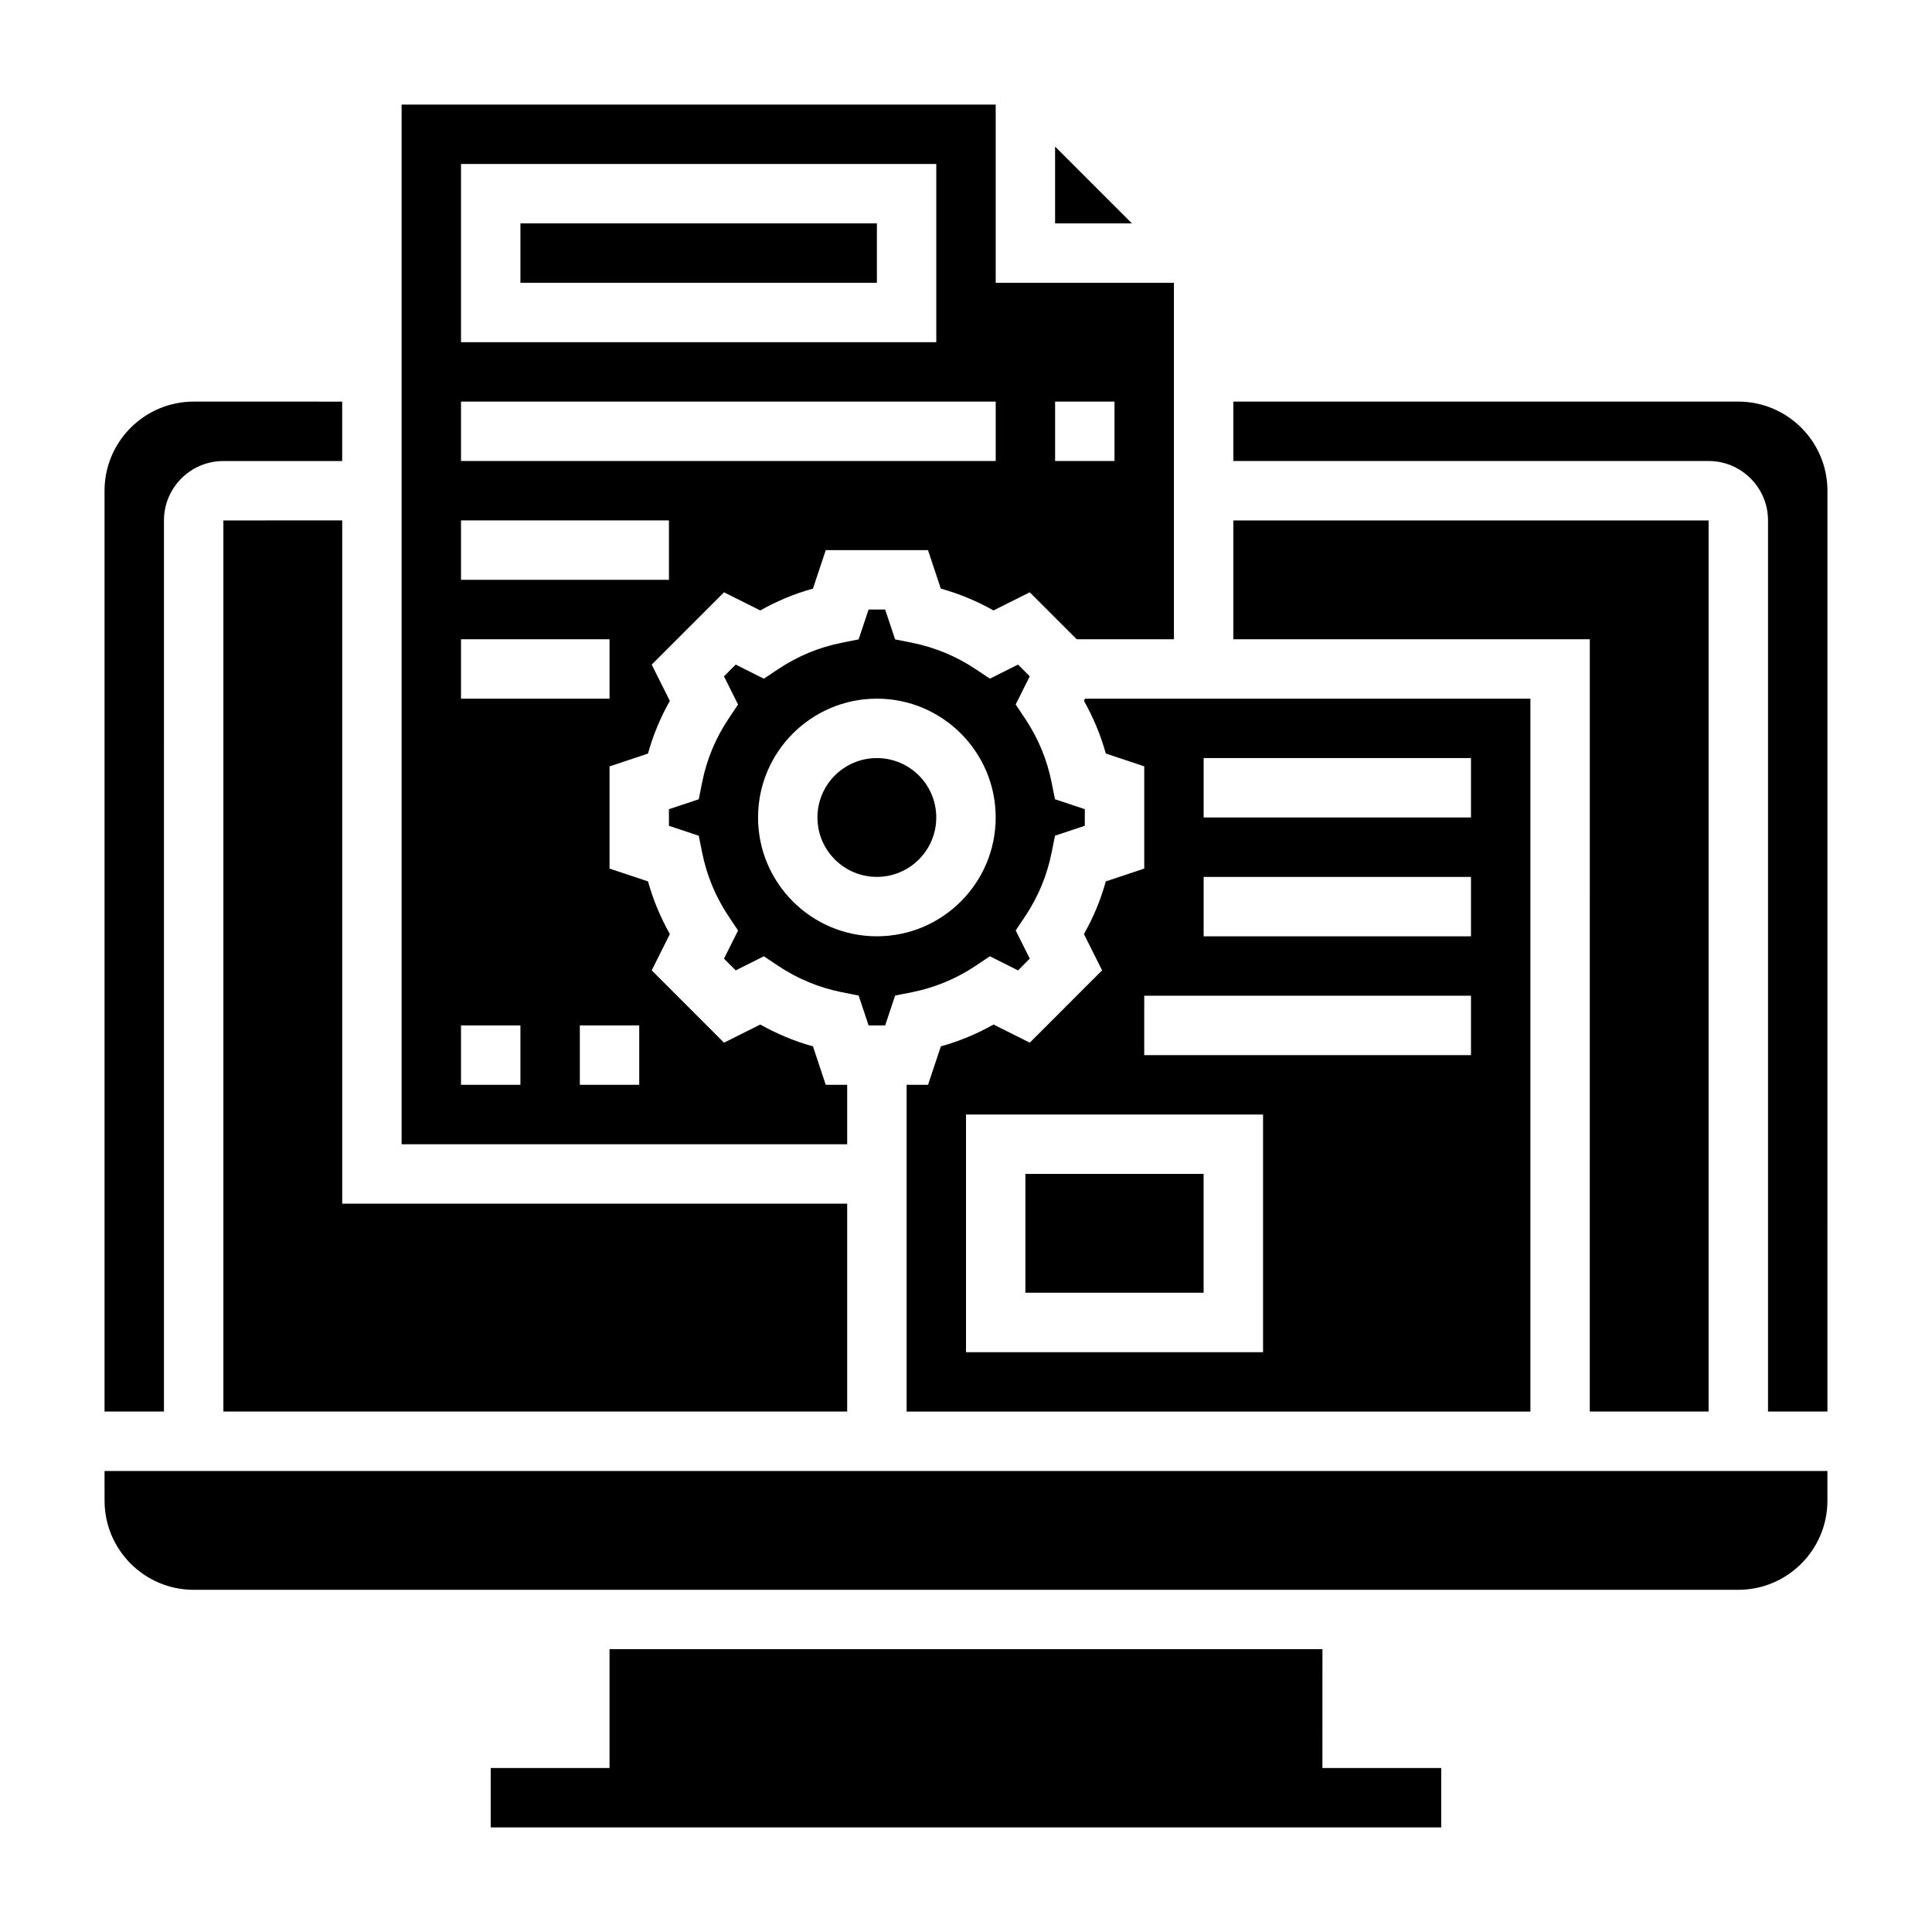 <?xml version="1.0" encoding="UTF-8"?>
<!-- Uploaded to: ICON Repo, www.iconrepo.com, Generator: ICON Repo Mixer Tools -->
<svg fill="#000000" width="800px" height="800px" version="1.1" viewBox="144 144 512 512" xmlns="http://www.w3.org/2000/svg">
 <g>
  <path d="m415.74 455.1h47.23v31.488h-47.23z"/>
  <path d="m549.57 329.15h-118.02l-0.293 0.582c2.496 4.418 4.434 9.086 5.793 13.957l10.188 3.402v27.086l-10.188 3.402c-1.355 4.871-3.289 9.539-5.793 13.957l4.809 9.613-19.16 19.168-9.613-4.809c-4.418 2.496-9.086 4.434-13.957 5.785l-3.398 10.195h-5.676v86.594h165.31zm-70.848 173.19h-78.719v-62.977h78.719zm55.105-78.723h-86.594v-15.742h86.594zm0-31.488h-70.848v-15.742h70.848zm0-31.488h-70.848v-15.742h70.848z"/>
  <path d="m423.61 182.84v20.359h20.359z"/>
  <path d="m338.97 401.16 7.453-3.738 3.801 2.535c5.141 3.434 10.809 5.769 16.84 6.984l4.481 0.891 2.641 7.914h4.394l2.637-7.91 4.481-0.891c6.031-1.203 11.691-3.551 16.84-6.984l3.801-2.535 7.453 3.738 3.109-3.117-3.731-7.461 2.535-3.793c3.434-5.141 5.777-10.809 6.984-16.84l0.898-4.481 7.898-2.633v-4.402l-7.902-2.629-0.898-4.481c-1.203-6.039-3.559-11.699-6.984-16.84l-2.535-3.793 3.731-7.469-3.109-3.109-7.453 3.738-3.801-2.535c-5.141-3.434-10.809-5.769-16.84-6.984l-4.481-0.891-2.637-7.906h-4.394l-2.637 7.91-4.481 0.891c-6.031 1.203-11.691 3.551-16.84 6.984l-3.801 2.535-7.453-3.738-3.109 3.109 3.731 7.469-2.535 3.793c-3.434 5.133-5.777 10.801-6.984 16.84l-0.898 4.481-7.898 2.633v4.402l7.902 2.629 0.898 4.481c1.203 6.031 3.559 11.691 6.984 16.84l2.535 3.793-3.731 7.461zm37.41-72.008c17.367 0 31.488 14.121 31.488 31.488 0 17.367-14.121 31.488-31.488 31.488-17.367 0-31.488-14.121-31.488-31.488 0-17.363 14.121-31.488 31.488-31.488z"/>
  <path d="m565.31 518.08h31.488v-236.16h-125.95v31.488h94.465z"/>
  <path d="m392.12 360.64c0 8.695-7.047 15.746-15.742 15.746-8.695 0-15.746-7.051-15.746-15.746 0-8.695 7.051-15.742 15.746-15.742 8.695 0 15.742 7.047 15.742 15.742"/>
  <path d="m281.92 203.2h94.465v15.742h-94.465z"/>
  <path d="m494.46 581.05h-188.93v31.488h-31.488v15.746h251.9v-15.746h-31.488z"/>
  <path d="m368.51 431.49h-5.676l-3.394-10.195c-4.871-1.355-9.539-3.289-13.957-5.785l-9.613 4.809-19.16-19.168 4.809-9.613c-2.496-4.426-4.434-9.086-5.793-13.957l-10.191-3.391v-27.086l10.188-3.402c1.355-4.871 3.289-9.547 5.793-13.957l-4.809-9.621 19.16-19.16 9.613 4.809c4.418-2.496 9.086-4.434 13.957-5.785l3.398-10.195h27.094l3.394 10.195c4.871 1.355 9.539 3.289 13.957 5.785l9.613-4.809 12.449 12.445h25.758v-94.465h-47.23v-47.23h-157.44v275.52h118.08zm55.102-181.06h15.742v15.742h-15.742zm-157.44-62.977h125.95v47.23l-125.95 0.004zm0 62.977h141.7v15.742l-141.7 0.004zm0 31.488h55.105v15.742h-55.105zm0 31.488h39.359v15.742h-39.359zm15.742 118.08h-15.742v-15.742h15.742zm31.488 0h-15.742v-15.742h15.742z"/>
  <path d="m203.2 281.92v236.16h165.31v-55.102h-133.82v-181.06z"/>
  <path d="m171.71 541.7c0 13.02 10.598 23.617 23.617 23.617h409.34c13.02 0 23.617-10.598 23.617-23.617v-7.871h-456.58z"/>
  <path d="m604.67 250.43h-133.82v15.742h125.95c8.684 0 15.742 7.062 15.742 15.742v236.16h15.742l0.004-244.03c0-13.02-10.598-23.617-23.617-23.617z"/>
  <path d="m187.45 281.92c0-8.684 7.062-15.742 15.742-15.742h31.488v-15.742l-39.359-0.004c-13.02 0-23.617 10.598-23.617 23.617v244.03h15.742z"/>
 </g>
</svg>